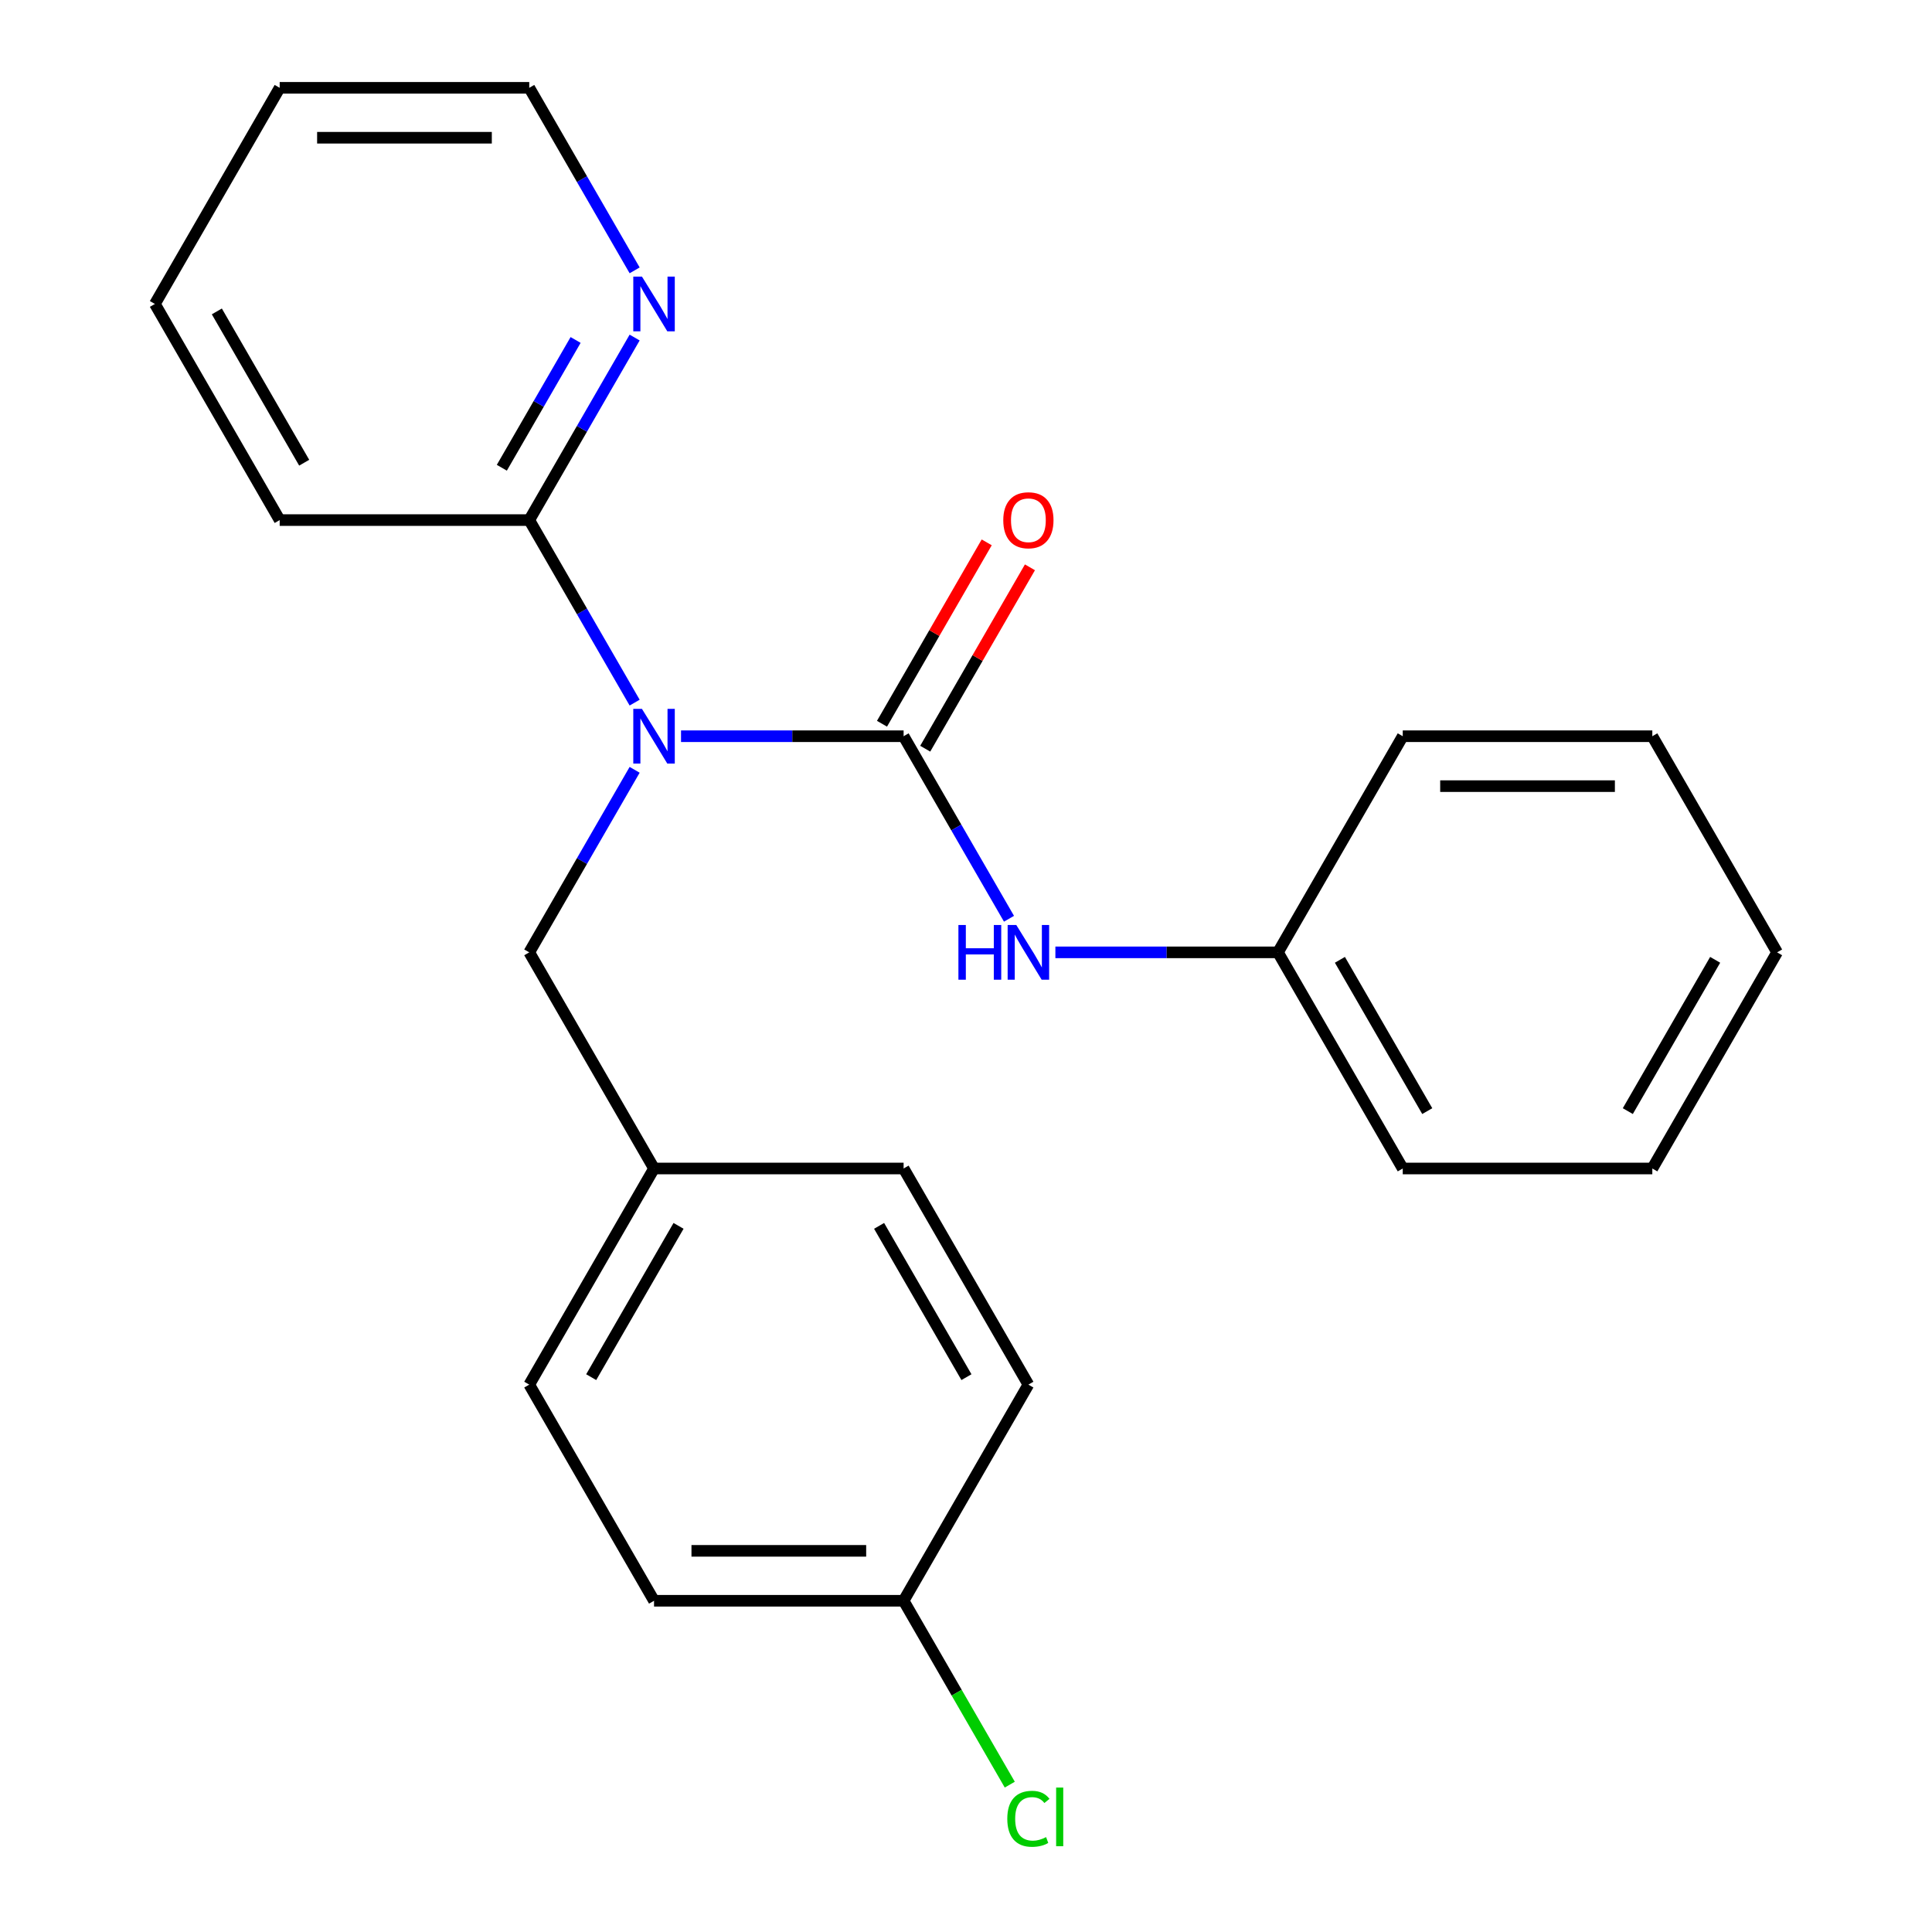 <?xml version='1.0' encoding='iso-8859-1'?>
<svg version='1.1' baseProfile='full'
              xmlns='http://www.w3.org/2000/svg'
                      xmlns:rdkit='http://www.rdkit.org/xml'
                      xmlns:xlink='http://www.w3.org/1999/xlink'
                  xml:space='preserve'
width='1000px' height='1000px' viewBox='0 0 1000 1000'>
<!-- END OF HEADER -->
<rect style='opacity:1.0;fill:#FFFFFF;stroke:none' width='1000' height='1000' x='0' y='0'> </rect>
<path class='bond-0' d='M 352.498,381.067 L 410.102,381.067' style='fill:none;fill-rule:evenodd;stroke:#0000FF;stroke-width:6px;stroke-linecap:butt;stroke-linejoin:miter;stroke-opacity:1' />
<path class='bond-0' d='M 410.102,381.067 L 467.706,381.067' style='fill:none;fill-rule:evenodd;stroke:#000000;stroke-width:6px;stroke-linecap:butt;stroke-linejoin:miter;stroke-opacity:1' />
<path class='bond-1' d='M 328.489,363.678 L 301.214,316.437' style='fill:none;fill-rule:evenodd;stroke:#0000FF;stroke-width:6px;stroke-linecap:butt;stroke-linejoin:miter;stroke-opacity:1' />
<path class='bond-1' d='M 301.214,316.437 L 273.94,269.196' style='fill:none;fill-rule:evenodd;stroke:#000000;stroke-width:6px;stroke-linecap:butt;stroke-linejoin:miter;stroke-opacity:1' />
<path class='bond-3' d='M 328.489,398.457 L 301.214,445.697' style='fill:none;fill-rule:evenodd;stroke:#0000FF;stroke-width:6px;stroke-linecap:butt;stroke-linejoin:miter;stroke-opacity:1' />
<path class='bond-3' d='M 301.214,445.697 L 273.94,492.938' style='fill:none;fill-rule:evenodd;stroke:#000000;stroke-width:6px;stroke-linecap:butt;stroke-linejoin:miter;stroke-opacity:1' />
<path class='bond-2' d='M 467.706,381.067 L 494.98,428.308' style='fill:none;fill-rule:evenodd;stroke:#000000;stroke-width:6px;stroke-linecap:butt;stroke-linejoin:miter;stroke-opacity:1' />
<path class='bond-2' d='M 494.98,428.308 L 522.255,475.549' style='fill:none;fill-rule:evenodd;stroke:#0000FF;stroke-width:6px;stroke-linecap:butt;stroke-linejoin:miter;stroke-opacity:1' />
<path class='bond-4' d='M 478.893,387.526 L 505.994,340.585' style='fill:none;fill-rule:evenodd;stroke:#000000;stroke-width:6px;stroke-linecap:butt;stroke-linejoin:miter;stroke-opacity:1' />
<path class='bond-4' d='M 505.994,340.585 L 533.095,293.645' style='fill:none;fill-rule:evenodd;stroke:#FF0000;stroke-width:6px;stroke-linecap:butt;stroke-linejoin:miter;stroke-opacity:1' />
<path class='bond-4' d='M 456.519,374.608 L 483.62,327.668' style='fill:none;fill-rule:evenodd;stroke:#000000;stroke-width:6px;stroke-linecap:butt;stroke-linejoin:miter;stroke-opacity:1' />
<path class='bond-4' d='M 483.62,327.668 L 510.721,280.727' style='fill:none;fill-rule:evenodd;stroke:#FF0000;stroke-width:6px;stroke-linecap:butt;stroke-linejoin:miter;stroke-opacity:1' />
<path class='bond-5' d='M 273.94,269.196 L 301.214,221.956' style='fill:none;fill-rule:evenodd;stroke:#000000;stroke-width:6px;stroke-linecap:butt;stroke-linejoin:miter;stroke-opacity:1' />
<path class='bond-5' d='M 301.214,221.956 L 328.489,174.715' style='fill:none;fill-rule:evenodd;stroke:#0000FF;stroke-width:6px;stroke-linecap:butt;stroke-linejoin:miter;stroke-opacity:1' />
<path class='bond-5' d='M 259.748,242.106 L 278.84,209.038' style='fill:none;fill-rule:evenodd;stroke:#000000;stroke-width:6px;stroke-linecap:butt;stroke-linejoin:miter;stroke-opacity:1' />
<path class='bond-5' d='M 278.84,209.038 L 297.932,175.969' style='fill:none;fill-rule:evenodd;stroke:#0000FF;stroke-width:6px;stroke-linecap:butt;stroke-linejoin:miter;stroke-opacity:1' />
<path class='bond-14' d='M 273.94,269.196 L 144.762,269.196' style='fill:none;fill-rule:evenodd;stroke:#000000;stroke-width:6px;stroke-linecap:butt;stroke-linejoin:miter;stroke-opacity:1' />
<path class='bond-7' d='M 546.264,492.938 L 603.868,492.938' style='fill:none;fill-rule:evenodd;stroke:#0000FF;stroke-width:6px;stroke-linecap:butt;stroke-linejoin:miter;stroke-opacity:1' />
<path class='bond-7' d='M 603.868,492.938 L 661.472,492.938' style='fill:none;fill-rule:evenodd;stroke:#000000;stroke-width:6px;stroke-linecap:butt;stroke-linejoin:miter;stroke-opacity:1' />
<path class='bond-6' d='M 273.94,492.938 L 338.528,604.809' style='fill:none;fill-rule:evenodd;stroke:#000000;stroke-width:6px;stroke-linecap:butt;stroke-linejoin:miter;stroke-opacity:1' />
<path class='bond-15' d='M 328.489,139.936 L 301.214,92.695' style='fill:none;fill-rule:evenodd;stroke:#0000FF;stroke-width:6px;stroke-linecap:butt;stroke-linejoin:miter;stroke-opacity:1' />
<path class='bond-15' d='M 301.214,92.695 L 273.94,45.455' style='fill:none;fill-rule:evenodd;stroke:#000000;stroke-width:6px;stroke-linecap:butt;stroke-linejoin:miter;stroke-opacity:1' />
<path class='bond-10' d='M 338.528,604.809 L 467.706,604.809' style='fill:none;fill-rule:evenodd;stroke:#000000;stroke-width:6px;stroke-linecap:butt;stroke-linejoin:miter;stroke-opacity:1' />
<path class='bond-11' d='M 338.528,604.809 L 273.94,716.68' style='fill:none;fill-rule:evenodd;stroke:#000000;stroke-width:6px;stroke-linecap:butt;stroke-linejoin:miter;stroke-opacity:1' />
<path class='bond-11' d='M 351.214,634.507 L 306.002,712.817' style='fill:none;fill-rule:evenodd;stroke:#000000;stroke-width:6px;stroke-linecap:butt;stroke-linejoin:miter;stroke-opacity:1' />
<path class='bond-16' d='M 661.472,492.938 L 726.06,604.809' style='fill:none;fill-rule:evenodd;stroke:#000000;stroke-width:6px;stroke-linecap:butt;stroke-linejoin:miter;stroke-opacity:1' />
<path class='bond-16' d='M 693.534,496.801 L 738.746,575.111' style='fill:none;fill-rule:evenodd;stroke:#000000;stroke-width:6px;stroke-linecap:butt;stroke-linejoin:miter;stroke-opacity:1' />
<path class='bond-17' d='M 661.472,492.938 L 726.06,381.067' style='fill:none;fill-rule:evenodd;stroke:#000000;stroke-width:6px;stroke-linecap:butt;stroke-linejoin:miter;stroke-opacity:1' />
<path class='bond-8' d='M 467.706,828.551 L 338.528,828.551' style='fill:none;fill-rule:evenodd;stroke:#000000;stroke-width:6px;stroke-linecap:butt;stroke-linejoin:miter;stroke-opacity:1' />
<path class='bond-8' d='M 448.329,802.715 L 357.905,802.715' style='fill:none;fill-rule:evenodd;stroke:#000000;stroke-width:6px;stroke-linecap:butt;stroke-linejoin:miter;stroke-opacity:1' />
<path class='bond-9' d='M 467.706,828.551 L 495.182,876.141' style='fill:none;fill-rule:evenodd;stroke:#000000;stroke-width:6px;stroke-linecap:butt;stroke-linejoin:miter;stroke-opacity:1' />
<path class='bond-9' d='M 495.182,876.141 L 522.659,923.732' style='fill:none;fill-rule:evenodd;stroke:#00CC00;stroke-width:6px;stroke-linecap:butt;stroke-linejoin:miter;stroke-opacity:1' />
<path class='bond-23' d='M 467.706,828.551 L 532.294,716.68' style='fill:none;fill-rule:evenodd;stroke:#000000;stroke-width:6px;stroke-linecap:butt;stroke-linejoin:miter;stroke-opacity:1' />
<path class='bond-13' d='M 467.706,604.809 L 532.294,716.68' style='fill:none;fill-rule:evenodd;stroke:#000000;stroke-width:6px;stroke-linecap:butt;stroke-linejoin:miter;stroke-opacity:1' />
<path class='bond-13' d='M 455.02,634.507 L 500.232,712.817' style='fill:none;fill-rule:evenodd;stroke:#000000;stroke-width:6px;stroke-linecap:butt;stroke-linejoin:miter;stroke-opacity:1' />
<path class='bond-12' d='M 273.94,716.68 L 338.528,828.551' style='fill:none;fill-rule:evenodd;stroke:#000000;stroke-width:6px;stroke-linecap:butt;stroke-linejoin:miter;stroke-opacity:1' />
<path class='bond-18' d='M 144.762,269.196 L 80.174,157.325' style='fill:none;fill-rule:evenodd;stroke:#000000;stroke-width:6px;stroke-linecap:butt;stroke-linejoin:miter;stroke-opacity:1' />
<path class='bond-18' d='M 157.448,239.498 L 112.236,161.188' style='fill:none;fill-rule:evenodd;stroke:#000000;stroke-width:6px;stroke-linecap:butt;stroke-linejoin:miter;stroke-opacity:1' />
<path class='bond-24' d='M 273.94,45.455 L 144.762,45.455' style='fill:none;fill-rule:evenodd;stroke:#000000;stroke-width:6px;stroke-linecap:butt;stroke-linejoin:miter;stroke-opacity:1' />
<path class='bond-24' d='M 254.563,71.29 L 164.139,71.29' style='fill:none;fill-rule:evenodd;stroke:#000000;stroke-width:6px;stroke-linecap:butt;stroke-linejoin:miter;stroke-opacity:1' />
<path class='bond-21' d='M 726.06,604.809 L 855.238,604.809' style='fill:none;fill-rule:evenodd;stroke:#000000;stroke-width:6px;stroke-linecap:butt;stroke-linejoin:miter;stroke-opacity:1' />
<path class='bond-20' d='M 726.06,381.067 L 855.238,381.067' style='fill:none;fill-rule:evenodd;stroke:#000000;stroke-width:6px;stroke-linecap:butt;stroke-linejoin:miter;stroke-opacity:1' />
<path class='bond-20' d='M 745.437,406.903 L 835.861,406.903' style='fill:none;fill-rule:evenodd;stroke:#000000;stroke-width:6px;stroke-linecap:butt;stroke-linejoin:miter;stroke-opacity:1' />
<path class='bond-19' d='M 80.174,157.325 L 144.762,45.455' style='fill:none;fill-rule:evenodd;stroke:#000000;stroke-width:6px;stroke-linecap:butt;stroke-linejoin:miter;stroke-opacity:1' />
<path class='bond-22' d='M 855.238,381.067 L 919.826,492.938' style='fill:none;fill-rule:evenodd;stroke:#000000;stroke-width:6px;stroke-linecap:butt;stroke-linejoin:miter;stroke-opacity:1' />
<path class='bond-25' d='M 855.238,604.809 L 919.826,492.938' style='fill:none;fill-rule:evenodd;stroke:#000000;stroke-width:6px;stroke-linecap:butt;stroke-linejoin:miter;stroke-opacity:1' />
<path class='bond-25' d='M 842.552,575.111 L 887.764,496.801' style='fill:none;fill-rule:evenodd;stroke:#000000;stroke-width:6px;stroke-linecap:butt;stroke-linejoin:miter;stroke-opacity:1' />
<path  class='atom-0' d='M 332.268 366.907
L 341.548 381.907
Q 342.468 383.387, 343.948 386.067
Q 345.428 388.747, 345.508 388.907
L 345.508 366.907
L 349.268 366.907
L 349.268 395.227
L 345.388 395.227
L 335.428 378.827
Q 334.268 376.907, 333.028 374.707
Q 331.828 372.507, 331.468 371.827
L 331.468 395.227
L 327.788 395.227
L 327.788 366.907
L 332.268 366.907
' fill='#0000FF'/>
<path  class='atom-3' d='M 496.074 478.778
L 499.914 478.778
L 499.914 490.818
L 514.394 490.818
L 514.394 478.778
L 518.234 478.778
L 518.234 507.098
L 514.394 507.098
L 514.394 494.018
L 499.914 494.018
L 499.914 507.098
L 496.074 507.098
L 496.074 478.778
' fill='#0000FF'/>
<path  class='atom-3' d='M 526.034 478.778
L 535.314 493.778
Q 536.234 495.258, 537.714 497.938
Q 539.194 500.618, 539.274 500.778
L 539.274 478.778
L 543.034 478.778
L 543.034 507.098
L 539.154 507.098
L 529.194 490.698
Q 528.034 488.778, 526.794 486.578
Q 525.594 484.378, 525.234 483.698
L 525.234 507.098
L 521.554 507.098
L 521.554 478.778
L 526.034 478.778
' fill='#0000FF'/>
<path  class='atom-5' d='M 519.294 269.276
Q 519.294 262.476, 522.654 258.676
Q 526.014 254.876, 532.294 254.876
Q 538.574 254.876, 541.934 258.676
Q 545.294 262.476, 545.294 269.276
Q 545.294 276.156, 541.894 280.076
Q 538.494 283.956, 532.294 283.956
Q 526.054 283.956, 522.654 280.076
Q 519.294 276.196, 519.294 269.276
M 532.294 280.756
Q 536.614 280.756, 538.934 277.876
Q 541.294 274.956, 541.294 269.276
Q 541.294 263.716, 538.934 260.916
Q 536.614 258.076, 532.294 258.076
Q 527.974 258.076, 525.614 260.876
Q 523.294 263.676, 523.294 269.276
Q 523.294 274.996, 525.614 277.876
Q 527.974 280.756, 532.294 280.756
' fill='#FF0000'/>
<path  class='atom-6' d='M 332.268 143.165
L 341.548 158.165
Q 342.468 159.645, 343.948 162.325
Q 345.428 165.005, 345.508 165.165
L 345.508 143.165
L 349.268 143.165
L 349.268 171.485
L 345.388 171.485
L 335.428 155.085
Q 334.268 153.165, 333.028 150.965
Q 331.828 148.765, 331.468 148.085
L 331.468 171.485
L 327.788 171.485
L 327.788 143.165
L 332.268 143.165
' fill='#0000FF'/>
<path  class='atom-10' d='M 521.374 941.402
Q 521.374 934.362, 524.654 930.682
Q 527.974 926.962, 534.254 926.962
Q 540.094 926.962, 543.214 931.082
L 540.574 933.242
Q 538.294 930.242, 534.254 930.242
Q 529.974 930.242, 527.694 933.122
Q 525.454 935.962, 525.454 941.402
Q 525.454 947.002, 527.774 949.882
Q 530.134 952.762, 534.694 952.762
Q 537.814 952.762, 541.454 950.882
L 542.574 953.882
Q 541.094 954.842, 538.854 955.402
Q 536.614 955.962, 534.134 955.962
Q 527.974 955.962, 524.654 952.202
Q 521.374 948.442, 521.374 941.402
' fill='#00CC00'/>
<path  class='atom-10' d='M 546.654 925.242
L 550.334 925.242
L 550.334 955.602
L 546.654 955.602
L 546.654 925.242
' fill='#00CC00'/>
</svg>
